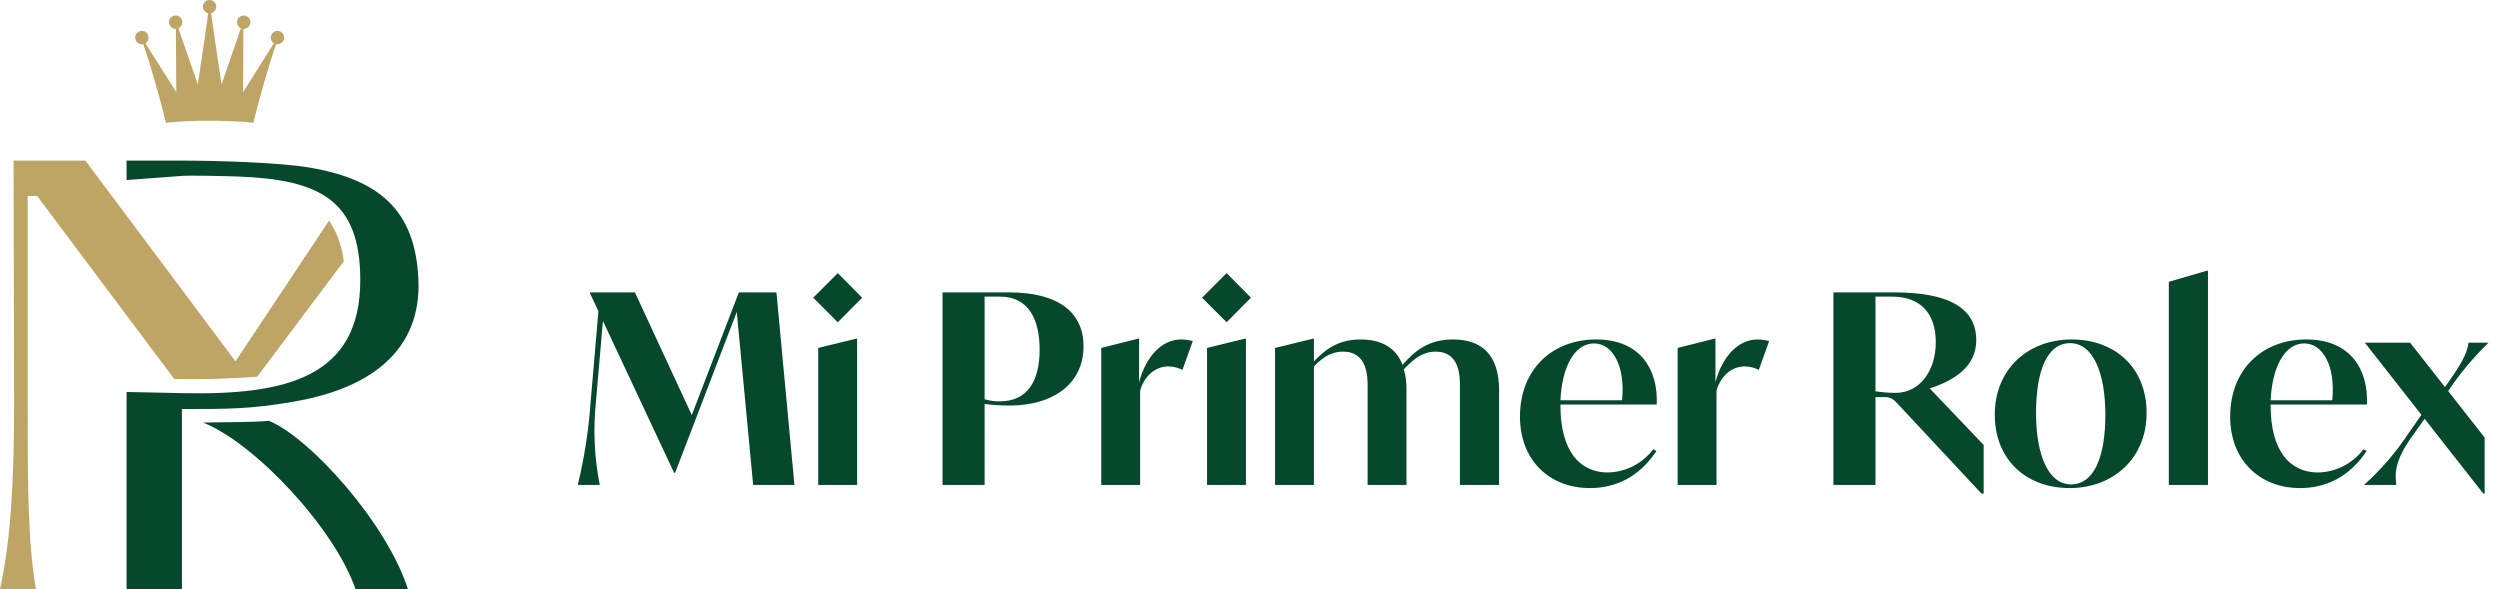 <?xml version="1.0" encoding="UTF-8"?> <svg xmlns="http://www.w3.org/2000/svg" width="157" height="37" viewBox="0 0 157 37" fill="none"><path d="M17.846 2.363C17.845 2.425 17.829 2.485 17.802 2.541C17.775 2.596 17.736 2.645 17.688 2.683C17.639 2.722 17.584 2.75 17.524 2.765C17.464 2.78 17.401 2.781 17.341 2.77C16.902 3.981 16.237 6.365 15.91 7.711C15.37 7.627 13.791 7.584 13.172 7.58C12.255 7.571 11.338 7.615 10.425 7.711C10.098 6.365 9.432 3.981 8.994 2.77C8.968 2.775 8.941 2.777 8.915 2.777C8.803 2.779 8.696 2.736 8.616 2.658C8.536 2.58 8.49 2.474 8.488 2.363C8.49 2.25 8.535 2.143 8.615 2.063C8.694 1.983 8.802 1.938 8.915 1.936C9.026 1.938 9.132 1.984 9.21 2.064C9.288 2.144 9.33 2.251 9.329 2.363C9.33 2.434 9.312 2.504 9.277 2.566C9.243 2.628 9.193 2.68 9.132 2.717L11.071 5.786L11.046 1.815C11.042 1.815 11.038 1.815 11.034 1.815C10.921 1.814 10.814 1.768 10.734 1.689C10.655 1.609 10.609 1.501 10.608 1.389C10.61 1.277 10.655 1.171 10.735 1.093C10.815 1.016 10.923 0.973 11.034 0.974C11.089 0.974 11.143 0.984 11.193 1.005C11.244 1.025 11.29 1.056 11.328 1.094C11.367 1.133 11.397 1.179 11.418 1.229C11.439 1.28 11.449 1.334 11.449 1.389C11.449 1.47 11.426 1.549 11.383 1.618C11.34 1.687 11.278 1.742 11.205 1.777L12.423 5.311L12.839 2.504L13.077 0.833C12.981 0.813 12.895 0.761 12.834 0.684C12.772 0.608 12.739 0.513 12.74 0.414C12.739 0.36 12.75 0.306 12.77 0.255C12.791 0.205 12.821 0.159 12.86 0.12C12.899 0.082 12.944 0.051 12.995 0.031C13.045 0.01 13.1 -0 13.154 3.08877e-05C13.265 -0.001 13.373 0.042 13.453 0.119C13.533 0.197 13.579 0.303 13.581 0.414C13.579 0.509 13.547 0.601 13.488 0.676C13.43 0.751 13.348 0.804 13.257 0.828L13.494 2.491L13.912 5.311L15.13 1.777C15.056 1.742 14.995 1.687 14.952 1.618C14.909 1.549 14.886 1.47 14.886 1.389C14.886 1.334 14.896 1.28 14.917 1.23C14.938 1.179 14.968 1.133 15.007 1.095C15.045 1.056 15.091 1.026 15.142 1.005C15.192 0.984 15.246 0.974 15.301 0.974C15.412 0.973 15.52 1.016 15.6 1.093C15.679 1.171 15.725 1.277 15.727 1.389C15.726 1.501 15.68 1.609 15.601 1.689C15.521 1.768 15.413 1.814 15.301 1.815C15.297 1.815 15.292 1.815 15.288 1.815L15.264 5.786L17.203 2.717C17.142 2.68 17.093 2.628 17.058 2.566C17.023 2.504 17.006 2.434 17.006 2.363C17.005 2.252 17.048 2.145 17.125 2.065C17.203 1.985 17.309 1.939 17.421 1.937C17.533 1.938 17.641 1.984 17.721 2.063C17.8 2.143 17.846 2.251 17.847 2.363" fill="#BEA465"></path><path d="M26.286 17.923C26.286 22.36 22.811 24.504 18.337 25.243C15.713 25.687 14.382 25.687 11.424 25.687V36.999H7.949V24.615L11.424 24.689C18.041 24.837 22.626 23.654 22.626 17.591C22.626 12.526 20.038 11.269 14.899 11.084C13.864 11.047 11.831 11.01 11.424 11.047L7.949 11.306V10.086H11.424C13.532 10.086 17.561 10.197 19.484 10.53C24.179 11.343 26.212 13.524 26.286 17.923Z" fill="#06482C"></path><path d="M25.619 36.999H22.329C20.998 33.154 16.007 27.831 12.754 26.537C13.937 26.5 15.822 26.537 16.894 26.426C19.519 27.535 24.288 32.858 25.619 36.999Z" fill="#06482C"></path><path d="M21.59 16.408L16.155 23.653C14.381 23.801 12.237 23.838 10.943 23.801L2.329 12.304H1.738V25.169C1.738 30.345 1.738 34.005 2.255 36.999H0C0.665 34.005 0.887 30.345 0.887 25.169L0.85 10.086H5.361L14.788 22.692L20.666 13.857C21.146 14.596 21.442 15.299 21.59 16.408" fill="#BEA465"></path><path d="M49.89 30.452L48.76 18.362H46.401L43.444 26.067L39.873 18.362H37.049V18.411L37.581 19.541L37.099 25.154C36.977 26.94 36.705 28.712 36.285 30.452H37.664C37.319 28.708 37.241 26.922 37.431 25.154L37.864 20.155L42.332 29.688H42.399L46.269 19.591L47.298 30.452H49.89ZM52.614 20.239L54.142 18.695L52.614 17.152L51.071 18.695L52.614 20.239ZM51.385 30.452H53.827V21.269H53.76L51.385 21.851V30.452ZM63.361 18.362H59.191V30.452H61.833V25.37C62.34 25.433 62.85 25.466 63.361 25.47C66.268 25.47 68.045 24.009 68.045 21.75C68.046 19.624 66.484 18.362 63.361 18.362ZM62.797 25.204C62.471 25.212 62.145 25.167 61.833 25.071V18.628H62.813C64.573 18.628 65.289 20.039 65.289 21.949C65.289 23.975 64.491 25.204 62.797 25.204ZM74.175 21.318C72.98 21.318 71.966 22.364 71.534 24.008V21.269H71.468L69.159 21.851V30.452H71.6V24.523C71.866 23.61 72.547 23.011 73.378 23.011C73.684 23.015 73.985 23.089 74.258 23.227L74.907 21.416C74.668 21.354 74.422 21.321 74.175 21.318ZM77.032 20.237L78.561 18.694L77.032 17.15L75.489 18.694L77.032 20.237ZM75.803 30.452H78.245V21.269H78.179L75.803 21.849V30.452ZM91.252 21.318C89.757 21.318 88.893 21.982 88.079 22.912C87.664 21.832 86.751 21.318 85.438 21.318C84.11 21.318 83.278 21.883 82.514 22.696V21.269H82.448L80.073 21.851V30.452H82.514V23.012C83.163 22.331 83.727 22.082 84.342 22.082C85.87 22.082 85.886 23.643 85.886 24.258V30.452H88.327V24.49C88.338 24.052 88.282 23.615 88.161 23.194C88.909 22.38 89.489 22.082 90.155 22.082C91.683 22.082 91.683 23.643 91.683 24.258V30.452H94.141V24.49C94.142 22.314 93.079 21.318 91.252 21.318ZM104.042 25.403C104.142 23.211 103.013 21.318 100.238 21.318C97.481 21.318 95.454 23.194 95.454 26.167C95.454 28.924 97.331 30.651 99.839 30.651C101.434 30.651 102.912 29.987 104.025 28.326L103.825 28.21C103.492 28.655 103.061 29.018 102.566 29.271C102.071 29.524 101.524 29.661 100.968 29.671C99.224 29.671 97.995 28.344 97.995 25.469V25.403L104.042 25.403ZM100.106 21.567C101.268 21.567 102.082 22.979 101.866 25.137H97.996C98.079 23.128 98.843 21.567 100.106 21.567H100.106ZM110.371 21.318C109.176 21.318 108.162 22.364 107.73 24.008V21.269H107.664L105.355 21.851V30.452H107.797V24.523C108.062 23.61 108.743 23.011 109.574 23.011C109.88 23.015 110.181 23.089 110.454 23.227L111.103 21.416C110.864 21.354 110.618 21.321 110.371 21.318ZM121.185 24.39C122.813 23.875 124.109 22.962 124.109 21.368C124.109 19.342 122.381 18.362 118.943 18.362H115.139V30.452H117.78V24.938H118.312C118.455 24.927 118.598 24.95 118.731 25.005C118.864 25.06 118.982 25.145 119.076 25.254L124.441 31H124.574V27.944L121.185 24.39ZM119.042 24.673C118.62 24.671 118.198 24.638 117.78 24.573V18.628H118.81C120.687 18.628 121.567 19.757 121.567 21.501C121.568 23.228 120.604 24.672 119.043 24.672L119.042 24.673ZM129.973 30.651C132.714 30.651 134.807 28.775 134.807 25.935C134.807 23.078 132.813 21.318 130.106 21.318C127.348 21.318 125.272 23.194 125.272 26.035C125.272 28.891 127.265 30.651 129.973 30.651ZM130.056 30.419C128.661 30.419 127.864 28.625 127.864 25.951C127.864 23.294 128.545 21.551 130.007 21.551C131.419 21.551 132.216 23.361 132.216 26.051C132.216 28.675 131.518 30.419 130.055 30.419L130.056 30.419ZM136.202 30.452H138.661V17H138.594L136.202 17.698V30.452ZM148.643 25.404C148.743 23.212 147.613 21.318 144.839 21.318C142.082 21.318 140.055 23.195 140.055 26.168C140.055 28.924 141.932 30.651 144.439 30.651C146.034 30.651 147.513 29.987 148.625 28.326L148.426 28.21C148.092 28.655 147.662 29.018 147.167 29.271C146.671 29.525 146.125 29.661 145.569 29.671C143.825 29.671 142.595 28.344 142.595 25.47V25.403L148.643 25.404ZM144.706 21.567C145.869 21.567 146.682 22.979 146.466 25.138H142.598C142.681 23.128 143.444 21.567 144.707 21.567L144.706 21.567ZM156.285 21.518H155.023C154.94 22.232 154.524 22.929 153.544 24.308L151.352 21.518H148.511L152.066 26.051L151.252 27.214C150.466 28.41 149.528 29.498 148.461 30.452H150.488C150.388 29.688 150.405 28.909 151.484 27.396L152.265 26.3L155.953 31H156.036V27.479L153.743 24.556C154.482 23.457 155.334 22.438 156.285 21.516V21.518Z" fill="#06482C"></path></svg> 